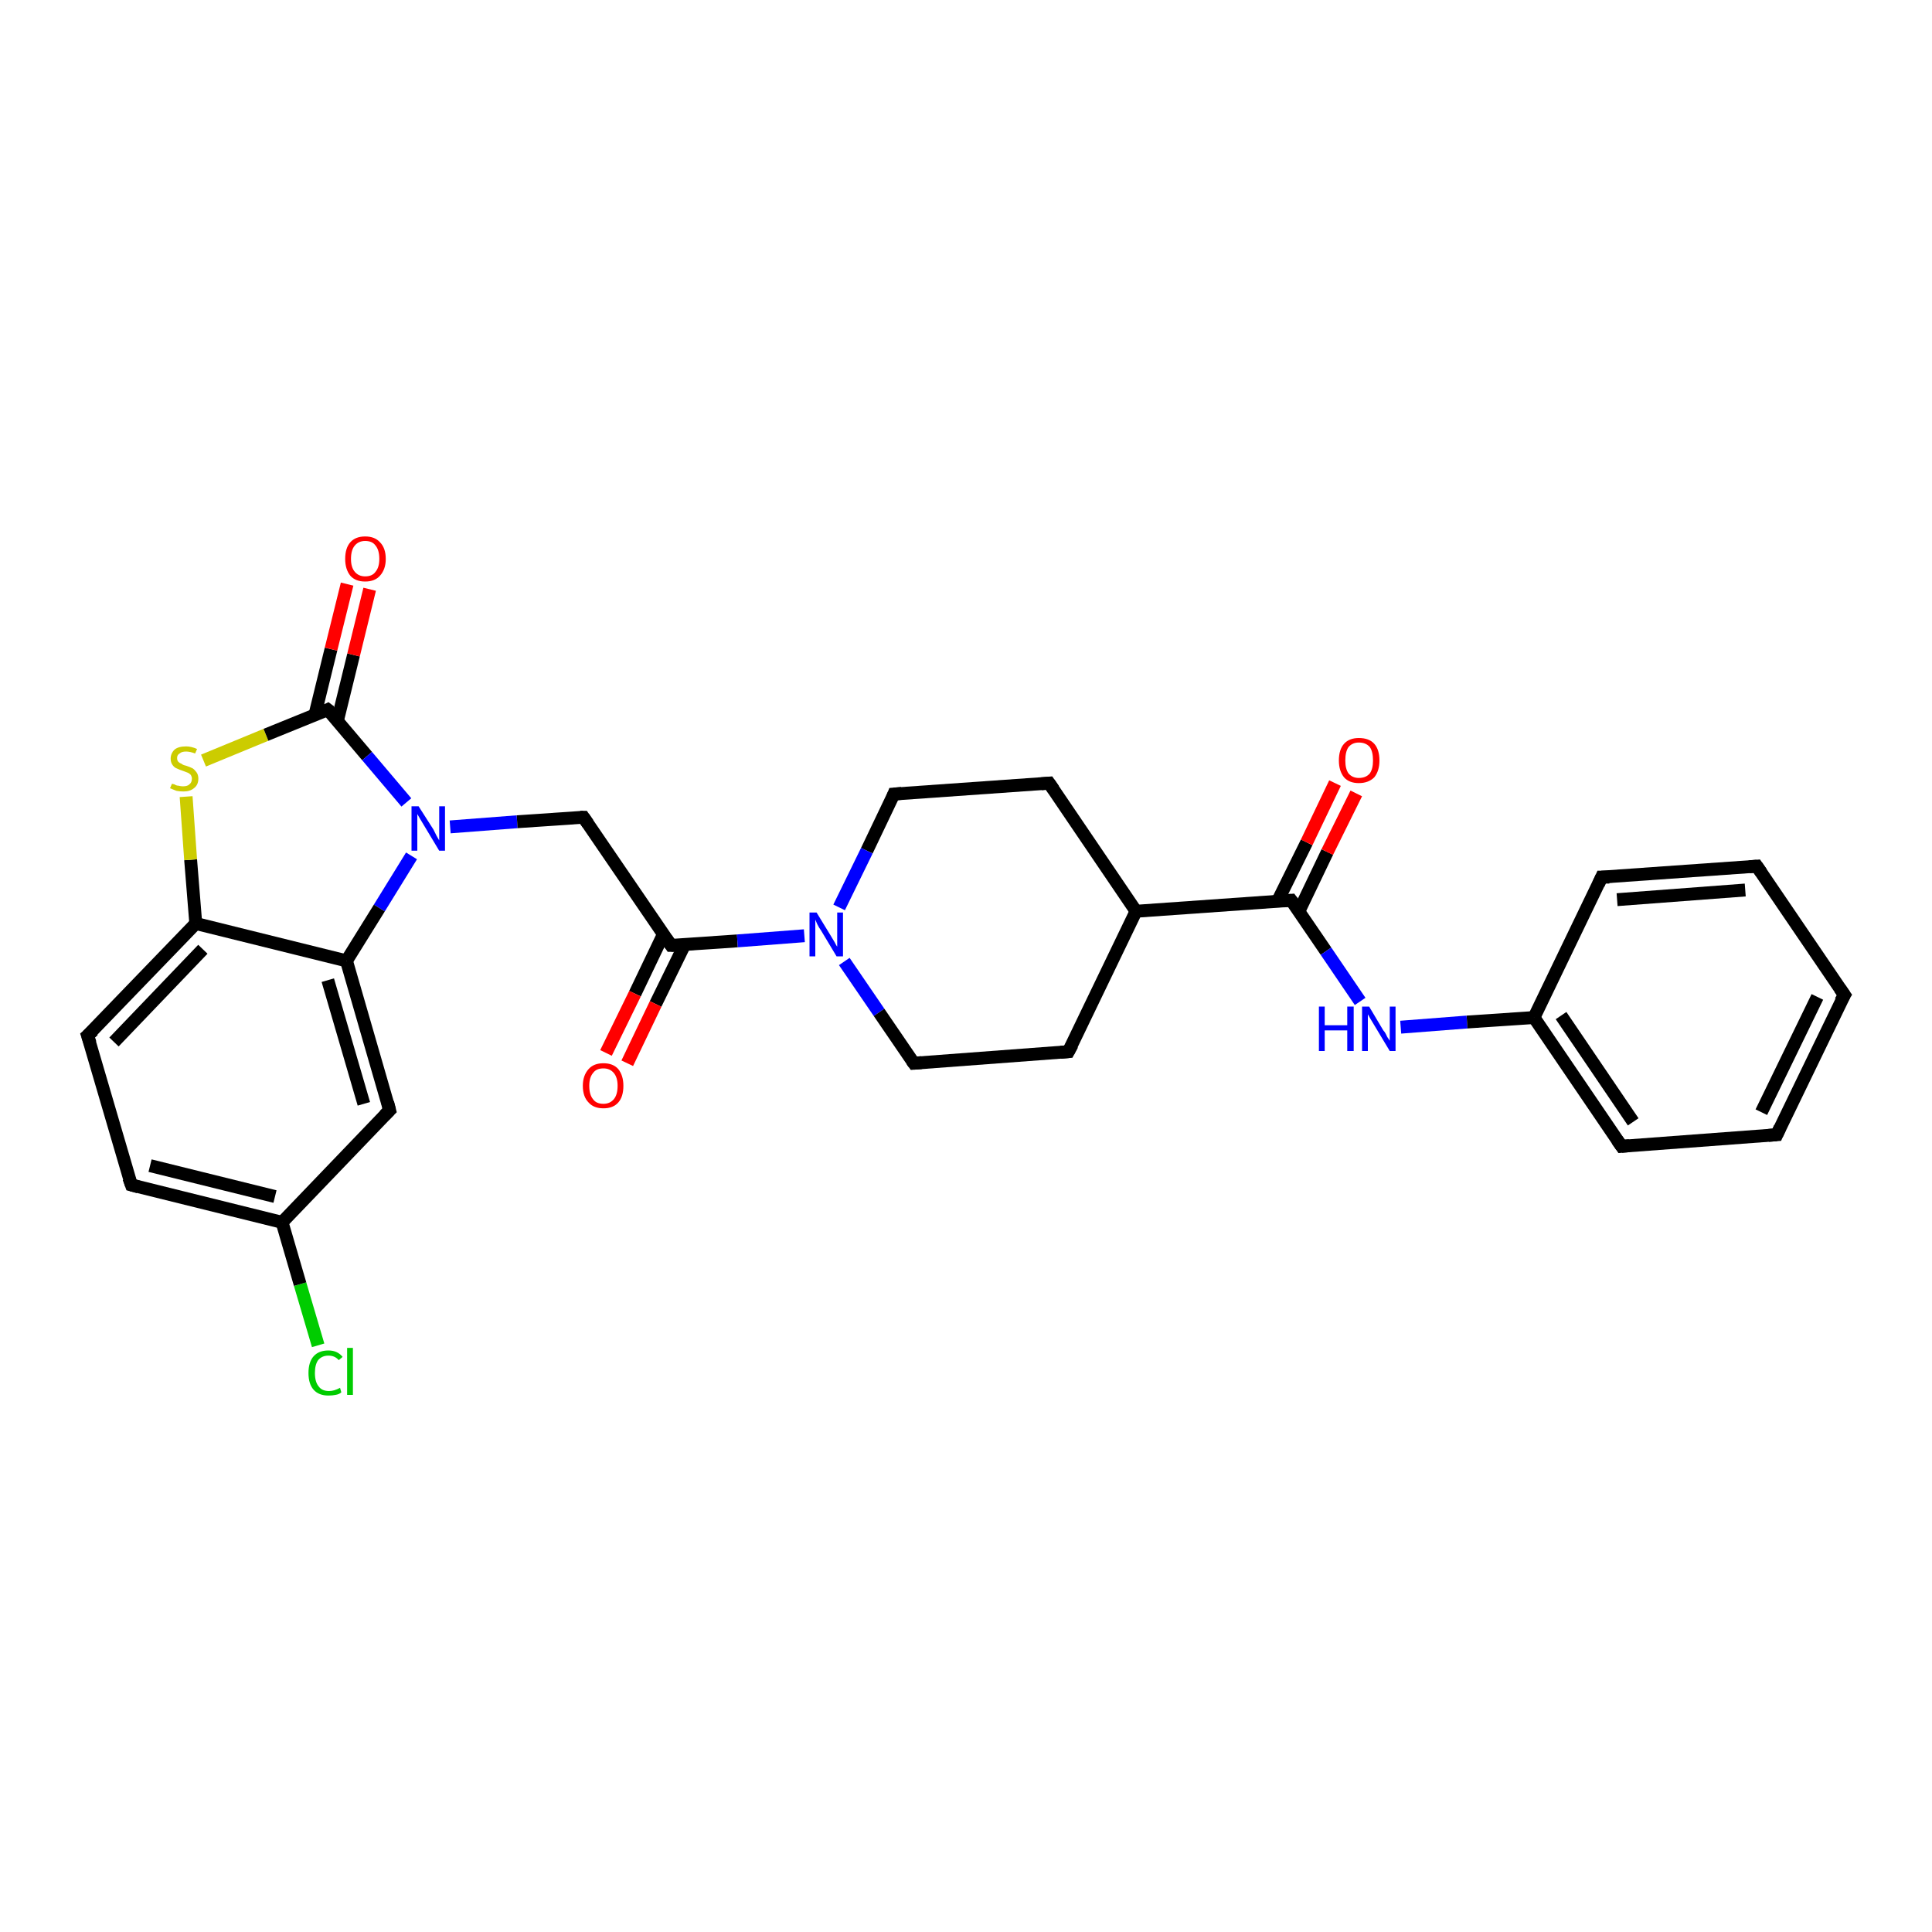 <?xml version='1.0' encoding='iso-8859-1'?>
<svg version='1.1' baseProfile='full'
              xmlns='http://www.w3.org/2000/svg'
                      xmlns:rdkit='http://www.rdkit.org/xml'
                      xmlns:xlink='http://www.w3.org/1999/xlink'
                  xml:space='preserve'
width='300px' height='300px' viewBox='0 0 300 300'>
<!-- END OF HEADER -->
<rect style='opacity:1.0;fill:#FFFFFF;stroke:none' width='300.0' height='300.0' x='0.0' y='0.0'> </rect>
<path class='bond-0 atom-0 atom-1' d='M 49.4,208.9 L 46.6,199.4' style='fill:none;fill-rule:evenodd;stroke:#00CC00;stroke-width:2.0px;stroke-linecap:butt;stroke-linejoin:miter;stroke-opacity:1' />
<path class='bond-0 atom-0 atom-1' d='M 46.6,199.4 L 43.8,189.8' style='fill:none;fill-rule:evenodd;stroke:#000000;stroke-width:2.0px;stroke-linecap:butt;stroke-linejoin:miter;stroke-opacity:1' />
<path class='bond-1 atom-1 atom-2' d='M 43.8,189.8 L 20.4,184.0' style='fill:none;fill-rule:evenodd;stroke:#000000;stroke-width:2.0px;stroke-linecap:butt;stroke-linejoin:miter;stroke-opacity:1' />
<path class='bond-1 atom-1 atom-2' d='M 42.7,185.8 L 23.3,181.0' style='fill:none;fill-rule:evenodd;stroke:#000000;stroke-width:2.0px;stroke-linecap:butt;stroke-linejoin:miter;stroke-opacity:1' />
<path class='bond-2 atom-2 atom-3' d='M 20.4,184.0 L 13.6,160.8' style='fill:none;fill-rule:evenodd;stroke:#000000;stroke-width:2.0px;stroke-linecap:butt;stroke-linejoin:miter;stroke-opacity:1' />
<path class='bond-3 atom-3 atom-4' d='M 13.6,160.8 L 30.4,143.4' style='fill:none;fill-rule:evenodd;stroke:#000000;stroke-width:2.0px;stroke-linecap:butt;stroke-linejoin:miter;stroke-opacity:1' />
<path class='bond-3 atom-3 atom-4' d='M 17.7,161.8 L 31.5,147.4' style='fill:none;fill-rule:evenodd;stroke:#000000;stroke-width:2.0px;stroke-linecap:butt;stroke-linejoin:miter;stroke-opacity:1' />
<path class='bond-4 atom-4 atom-5' d='M 30.4,143.4 L 29.6,133.5' style='fill:none;fill-rule:evenodd;stroke:#000000;stroke-width:2.0px;stroke-linecap:butt;stroke-linejoin:miter;stroke-opacity:1' />
<path class='bond-4 atom-4 atom-5' d='M 29.6,133.5 L 28.9,123.7' style='fill:none;fill-rule:evenodd;stroke:#CCCC00;stroke-width:2.0px;stroke-linecap:butt;stroke-linejoin:miter;stroke-opacity:1' />
<path class='bond-5 atom-5 atom-6' d='M 31.6,118.1 L 41.3,114.1' style='fill:none;fill-rule:evenodd;stroke:#CCCC00;stroke-width:2.0px;stroke-linecap:butt;stroke-linejoin:miter;stroke-opacity:1' />
<path class='bond-5 atom-5 atom-6' d='M 41.3,114.1 L 50.9,110.2' style='fill:none;fill-rule:evenodd;stroke:#000000;stroke-width:2.0px;stroke-linecap:butt;stroke-linejoin:miter;stroke-opacity:1' />
<path class='bond-6 atom-6 atom-7' d='M 52.4,111.9 L 54.9,101.7' style='fill:none;fill-rule:evenodd;stroke:#000000;stroke-width:2.0px;stroke-linecap:butt;stroke-linejoin:miter;stroke-opacity:1' />
<path class='bond-6 atom-6 atom-7' d='M 54.9,101.7 L 57.4,91.5' style='fill:none;fill-rule:evenodd;stroke:#FF0000;stroke-width:2.0px;stroke-linecap:butt;stroke-linejoin:miter;stroke-opacity:1' />
<path class='bond-6 atom-6 atom-7' d='M 48.9,111.0 L 51.4,100.8' style='fill:none;fill-rule:evenodd;stroke:#000000;stroke-width:2.0px;stroke-linecap:butt;stroke-linejoin:miter;stroke-opacity:1' />
<path class='bond-6 atom-6 atom-7' d='M 51.4,100.8 L 53.9,90.7' style='fill:none;fill-rule:evenodd;stroke:#FF0000;stroke-width:2.0px;stroke-linecap:butt;stroke-linejoin:miter;stroke-opacity:1' />
<path class='bond-7 atom-6 atom-8' d='M 50.9,110.2 L 57.0,117.4' style='fill:none;fill-rule:evenodd;stroke:#000000;stroke-width:2.0px;stroke-linecap:butt;stroke-linejoin:miter;stroke-opacity:1' />
<path class='bond-7 atom-6 atom-8' d='M 57.0,117.4 L 63.1,124.6' style='fill:none;fill-rule:evenodd;stroke:#0000FF;stroke-width:2.0px;stroke-linecap:butt;stroke-linejoin:miter;stroke-opacity:1' />
<path class='bond-8 atom-8 atom-9' d='M 69.9,128.4 L 80.3,127.6' style='fill:none;fill-rule:evenodd;stroke:#0000FF;stroke-width:2.0px;stroke-linecap:butt;stroke-linejoin:miter;stroke-opacity:1' />
<path class='bond-8 atom-8 atom-9' d='M 80.3,127.6 L 90.6,126.9' style='fill:none;fill-rule:evenodd;stroke:#000000;stroke-width:2.0px;stroke-linecap:butt;stroke-linejoin:miter;stroke-opacity:1' />
<path class='bond-9 atom-9 atom-10' d='M 90.6,126.9 L 104.2,146.8' style='fill:none;fill-rule:evenodd;stroke:#000000;stroke-width:2.0px;stroke-linecap:butt;stroke-linejoin:miter;stroke-opacity:1' />
<path class='bond-10 atom-10 atom-11' d='M 103.0,145.1 L 98.6,154.3' style='fill:none;fill-rule:evenodd;stroke:#000000;stroke-width:2.0px;stroke-linecap:butt;stroke-linejoin:miter;stroke-opacity:1' />
<path class='bond-10 atom-10 atom-11' d='M 98.6,154.3 L 94.1,163.5' style='fill:none;fill-rule:evenodd;stroke:#FF0000;stroke-width:2.0px;stroke-linecap:butt;stroke-linejoin:miter;stroke-opacity:1' />
<path class='bond-10 atom-10 atom-11' d='M 106.3,146.7 L 101.8,155.9' style='fill:none;fill-rule:evenodd;stroke:#000000;stroke-width:2.0px;stroke-linecap:butt;stroke-linejoin:miter;stroke-opacity:1' />
<path class='bond-10 atom-10 atom-11' d='M 101.8,155.9 L 97.4,165.1' style='fill:none;fill-rule:evenodd;stroke:#FF0000;stroke-width:2.0px;stroke-linecap:butt;stroke-linejoin:miter;stroke-opacity:1' />
<path class='bond-11 atom-10 atom-12' d='M 104.2,146.8 L 114.5,146.1' style='fill:none;fill-rule:evenodd;stroke:#000000;stroke-width:2.0px;stroke-linecap:butt;stroke-linejoin:miter;stroke-opacity:1' />
<path class='bond-11 atom-10 atom-12' d='M 114.5,146.1 L 124.9,145.3' style='fill:none;fill-rule:evenodd;stroke:#0000FF;stroke-width:2.0px;stroke-linecap:butt;stroke-linejoin:miter;stroke-opacity:1' />
<path class='bond-12 atom-12 atom-13' d='M 131.1,149.3 L 136.5,157.2' style='fill:none;fill-rule:evenodd;stroke:#0000FF;stroke-width:2.0px;stroke-linecap:butt;stroke-linejoin:miter;stroke-opacity:1' />
<path class='bond-12 atom-12 atom-13' d='M 136.5,157.2 L 141.9,165.1' style='fill:none;fill-rule:evenodd;stroke:#000000;stroke-width:2.0px;stroke-linecap:butt;stroke-linejoin:miter;stroke-opacity:1' />
<path class='bond-13 atom-13 atom-14' d='M 141.9,165.1 L 165.9,163.3' style='fill:none;fill-rule:evenodd;stroke:#000000;stroke-width:2.0px;stroke-linecap:butt;stroke-linejoin:miter;stroke-opacity:1' />
<path class='bond-14 atom-14 atom-15' d='M 165.9,163.3 L 176.4,141.5' style='fill:none;fill-rule:evenodd;stroke:#000000;stroke-width:2.0px;stroke-linecap:butt;stroke-linejoin:miter;stroke-opacity:1' />
<path class='bond-15 atom-15 atom-16' d='M 176.4,141.5 L 162.9,121.6' style='fill:none;fill-rule:evenodd;stroke:#000000;stroke-width:2.0px;stroke-linecap:butt;stroke-linejoin:miter;stroke-opacity:1' />
<path class='bond-16 atom-16 atom-17' d='M 162.9,121.6 L 138.8,123.3' style='fill:none;fill-rule:evenodd;stroke:#000000;stroke-width:2.0px;stroke-linecap:butt;stroke-linejoin:miter;stroke-opacity:1' />
<path class='bond-17 atom-15 atom-18' d='M 176.4,141.5 L 200.5,139.8' style='fill:none;fill-rule:evenodd;stroke:#000000;stroke-width:2.0px;stroke-linecap:butt;stroke-linejoin:miter;stroke-opacity:1' />
<path class='bond-18 atom-18 atom-19' d='M 201.7,141.5 L 206.1,132.3' style='fill:none;fill-rule:evenodd;stroke:#000000;stroke-width:2.0px;stroke-linecap:butt;stroke-linejoin:miter;stroke-opacity:1' />
<path class='bond-18 atom-18 atom-19' d='M 206.1,132.3 L 210.6,123.2' style='fill:none;fill-rule:evenodd;stroke:#FF0000;stroke-width:2.0px;stroke-linecap:butt;stroke-linejoin:miter;stroke-opacity:1' />
<path class='bond-18 atom-18 atom-19' d='M 198.4,139.9 L 202.9,130.8' style='fill:none;fill-rule:evenodd;stroke:#000000;stroke-width:2.0px;stroke-linecap:butt;stroke-linejoin:miter;stroke-opacity:1' />
<path class='bond-18 atom-18 atom-19' d='M 202.9,130.8 L 207.3,121.6' style='fill:none;fill-rule:evenodd;stroke:#FF0000;stroke-width:2.0px;stroke-linecap:butt;stroke-linejoin:miter;stroke-opacity:1' />
<path class='bond-19 atom-18 atom-20' d='M 200.5,139.8 L 205.9,147.7' style='fill:none;fill-rule:evenodd;stroke:#000000;stroke-width:2.0px;stroke-linecap:butt;stroke-linejoin:miter;stroke-opacity:1' />
<path class='bond-19 atom-18 atom-20' d='M 205.9,147.7 L 211.2,155.5' style='fill:none;fill-rule:evenodd;stroke:#0000FF;stroke-width:2.0px;stroke-linecap:butt;stroke-linejoin:miter;stroke-opacity:1' />
<path class='bond-20 atom-20 atom-21' d='M 217.5,159.5 L 227.8,158.7' style='fill:none;fill-rule:evenodd;stroke:#0000FF;stroke-width:2.0px;stroke-linecap:butt;stroke-linejoin:miter;stroke-opacity:1' />
<path class='bond-20 atom-20 atom-21' d='M 227.8,158.7 L 238.2,158.0' style='fill:none;fill-rule:evenodd;stroke:#000000;stroke-width:2.0px;stroke-linecap:butt;stroke-linejoin:miter;stroke-opacity:1' />
<path class='bond-21 atom-21 atom-22' d='M 238.2,158.0 L 251.8,178.0' style='fill:none;fill-rule:evenodd;stroke:#000000;stroke-width:2.0px;stroke-linecap:butt;stroke-linejoin:miter;stroke-opacity:1' />
<path class='bond-21 atom-21 atom-22' d='M 242.4,157.7 L 253.6,174.2' style='fill:none;fill-rule:evenodd;stroke:#000000;stroke-width:2.0px;stroke-linecap:butt;stroke-linejoin:miter;stroke-opacity:1' />
<path class='bond-22 atom-22 atom-23' d='M 251.8,178.0 L 275.9,176.2' style='fill:none;fill-rule:evenodd;stroke:#000000;stroke-width:2.0px;stroke-linecap:butt;stroke-linejoin:miter;stroke-opacity:1' />
<path class='bond-23 atom-23 atom-24' d='M 275.9,176.2 L 286.4,154.5' style='fill:none;fill-rule:evenodd;stroke:#000000;stroke-width:2.0px;stroke-linecap:butt;stroke-linejoin:miter;stroke-opacity:1' />
<path class='bond-23 atom-23 atom-24' d='M 273.5,172.7 L 282.2,154.8' style='fill:none;fill-rule:evenodd;stroke:#000000;stroke-width:2.0px;stroke-linecap:butt;stroke-linejoin:miter;stroke-opacity:1' />
<path class='bond-24 atom-24 atom-25' d='M 286.4,154.5 L 272.8,134.5' style='fill:none;fill-rule:evenodd;stroke:#000000;stroke-width:2.0px;stroke-linecap:butt;stroke-linejoin:miter;stroke-opacity:1' />
<path class='bond-25 atom-25 atom-26' d='M 272.8,134.5 L 248.7,136.2' style='fill:none;fill-rule:evenodd;stroke:#000000;stroke-width:2.0px;stroke-linecap:butt;stroke-linejoin:miter;stroke-opacity:1' />
<path class='bond-25 atom-25 atom-26' d='M 271.0,138.2 L 251.1,139.7' style='fill:none;fill-rule:evenodd;stroke:#000000;stroke-width:2.0px;stroke-linecap:butt;stroke-linejoin:miter;stroke-opacity:1' />
<path class='bond-26 atom-8 atom-27' d='M 63.9,132.9 L 58.9,141.0' style='fill:none;fill-rule:evenodd;stroke:#0000FF;stroke-width:2.0px;stroke-linecap:butt;stroke-linejoin:miter;stroke-opacity:1' />
<path class='bond-26 atom-8 atom-27' d='M 58.9,141.0 L 53.8,149.2' style='fill:none;fill-rule:evenodd;stroke:#000000;stroke-width:2.0px;stroke-linecap:butt;stroke-linejoin:miter;stroke-opacity:1' />
<path class='bond-27 atom-27 atom-28' d='M 53.8,149.2 L 60.5,172.4' style='fill:none;fill-rule:evenodd;stroke:#000000;stroke-width:2.0px;stroke-linecap:butt;stroke-linejoin:miter;stroke-opacity:1' />
<path class='bond-27 atom-27 atom-28' d='M 50.9,152.2 L 56.5,171.4' style='fill:none;fill-rule:evenodd;stroke:#000000;stroke-width:2.0px;stroke-linecap:butt;stroke-linejoin:miter;stroke-opacity:1' />
<path class='bond-28 atom-28 atom-1' d='M 60.5,172.4 L 43.8,189.8' style='fill:none;fill-rule:evenodd;stroke:#000000;stroke-width:2.0px;stroke-linecap:butt;stroke-linejoin:miter;stroke-opacity:1' />
<path class='bond-29 atom-27 atom-4' d='M 53.8,149.2 L 30.4,143.4' style='fill:none;fill-rule:evenodd;stroke:#000000;stroke-width:2.0px;stroke-linecap:butt;stroke-linejoin:miter;stroke-opacity:1' />
<path class='bond-30 atom-17 atom-12' d='M 138.8,123.3 L 134.6,132.1' style='fill:none;fill-rule:evenodd;stroke:#000000;stroke-width:2.0px;stroke-linecap:butt;stroke-linejoin:miter;stroke-opacity:1' />
<path class='bond-30 atom-17 atom-12' d='M 134.6,132.1 L 130.3,140.9' style='fill:none;fill-rule:evenodd;stroke:#0000FF;stroke-width:2.0px;stroke-linecap:butt;stroke-linejoin:miter;stroke-opacity:1' />
<path class='bond-31 atom-26 atom-21' d='M 248.7,136.2 L 238.2,158.0' style='fill:none;fill-rule:evenodd;stroke:#000000;stroke-width:2.0px;stroke-linecap:butt;stroke-linejoin:miter;stroke-opacity:1' />
<path d='M 21.5,184.3 L 20.4,184.0 L 20.0,182.9' style='fill:none;stroke:#000000;stroke-width:2.0px;stroke-linecap:butt;stroke-linejoin:miter;stroke-opacity:1;' />
<path d='M 14.0,162.0 L 13.6,160.8 L 14.5,160.0' style='fill:none;stroke:#000000;stroke-width:2.0px;stroke-linecap:butt;stroke-linejoin:miter;stroke-opacity:1;' />
<path d='M 50.5,110.4 L 50.9,110.2 L 51.3,110.5' style='fill:none;stroke:#000000;stroke-width:2.0px;stroke-linecap:butt;stroke-linejoin:miter;stroke-opacity:1;' />
<path d='M 90.1,126.9 L 90.6,126.9 L 91.3,127.9' style='fill:none;stroke:#000000;stroke-width:2.0px;stroke-linecap:butt;stroke-linejoin:miter;stroke-opacity:1;' />
<path d='M 103.5,145.8 L 104.2,146.8 L 104.7,146.8' style='fill:none;stroke:#000000;stroke-width:2.0px;stroke-linecap:butt;stroke-linejoin:miter;stroke-opacity:1;' />
<path d='M 141.6,164.7 L 141.9,165.1 L 143.1,165.0' style='fill:none;stroke:#000000;stroke-width:2.0px;stroke-linecap:butt;stroke-linejoin:miter;stroke-opacity:1;' />
<path d='M 164.7,163.4 L 165.9,163.3 L 166.5,162.2' style='fill:none;stroke:#000000;stroke-width:2.0px;stroke-linecap:butt;stroke-linejoin:miter;stroke-opacity:1;' />
<path d='M 163.6,122.6 L 162.9,121.6 L 161.7,121.7' style='fill:none;stroke:#000000;stroke-width:2.0px;stroke-linecap:butt;stroke-linejoin:miter;stroke-opacity:1;' />
<path d='M 140.0,123.2 L 138.8,123.3 L 138.6,123.8' style='fill:none;stroke:#000000;stroke-width:2.0px;stroke-linecap:butt;stroke-linejoin:miter;stroke-opacity:1;' />
<path d='M 199.3,139.9 L 200.5,139.8 L 200.8,140.2' style='fill:none;stroke:#000000;stroke-width:2.0px;stroke-linecap:butt;stroke-linejoin:miter;stroke-opacity:1;' />
<path d='M 251.1,177.0 L 251.8,178.0 L 253.0,177.9' style='fill:none;stroke:#000000;stroke-width:2.0px;stroke-linecap:butt;stroke-linejoin:miter;stroke-opacity:1;' />
<path d='M 274.6,176.3 L 275.9,176.2 L 276.4,175.1' style='fill:none;stroke:#000000;stroke-width:2.0px;stroke-linecap:butt;stroke-linejoin:miter;stroke-opacity:1;' />
<path d='M 285.8,155.5 L 286.4,154.5 L 285.7,153.5' style='fill:none;stroke:#000000;stroke-width:2.0px;stroke-linecap:butt;stroke-linejoin:miter;stroke-opacity:1;' />
<path d='M 273.5,135.5 L 272.8,134.5 L 271.6,134.6' style='fill:none;stroke:#000000;stroke-width:2.0px;stroke-linecap:butt;stroke-linejoin:miter;stroke-opacity:1;' />
<path d='M 249.9,136.2 L 248.7,136.2 L 248.2,137.3' style='fill:none;stroke:#000000;stroke-width:2.0px;stroke-linecap:butt;stroke-linejoin:miter;stroke-opacity:1;' />
<path d='M 60.2,171.2 L 60.5,172.4 L 59.7,173.2' style='fill:none;stroke:#000000;stroke-width:2.0px;stroke-linecap:butt;stroke-linejoin:miter;stroke-opacity:1;' />
<path class='atom-0' d='M 47.9 213.2
Q 47.9 211.5, 48.7 210.6
Q 49.5 209.7, 51.0 209.7
Q 52.4 209.7, 53.2 210.7
L 52.6 211.2
Q 52.0 210.5, 51.0 210.5
Q 50.0 210.5, 49.4 211.2
Q 48.9 211.9, 48.9 213.2
Q 48.9 214.6, 49.5 215.3
Q 50.0 216.0, 51.1 216.0
Q 51.9 216.0, 52.8 215.5
L 53.0 216.2
Q 52.7 216.5, 52.1 216.6
Q 51.6 216.7, 51.0 216.7
Q 49.5 216.7, 48.7 215.8
Q 47.9 214.9, 47.9 213.2
' fill='#00CC00'/>
<path class='atom-0' d='M 53.9 209.3
L 54.8 209.3
L 54.8 216.6
L 53.9 216.6
L 53.9 209.3
' fill='#00CC00'/>
<path class='atom-5' d='M 26.7 121.7
Q 26.7 121.7, 27.1 121.8
Q 27.4 122.0, 27.7 122.0
Q 28.1 122.1, 28.4 122.1
Q 29.1 122.1, 29.4 121.8
Q 29.8 121.5, 29.8 120.9
Q 29.8 120.6, 29.6 120.3
Q 29.4 120.1, 29.2 120.0
Q 28.9 119.9, 28.4 119.7
Q 27.8 119.5, 27.4 119.3
Q 27.1 119.2, 26.8 118.8
Q 26.5 118.4, 26.5 117.8
Q 26.5 117.0, 27.1 116.4
Q 27.7 115.9, 28.9 115.9
Q 29.7 115.9, 30.6 116.3
L 30.3 117.0
Q 29.5 116.7, 28.9 116.7
Q 28.2 116.7, 27.9 117.0
Q 27.5 117.2, 27.5 117.7
Q 27.5 118.1, 27.7 118.3
Q 27.9 118.5, 28.2 118.6
Q 28.4 118.8, 28.9 118.9
Q 29.5 119.1, 29.9 119.3
Q 30.2 119.5, 30.5 119.9
Q 30.8 120.3, 30.8 120.9
Q 30.8 121.9, 30.1 122.4
Q 29.5 122.9, 28.5 122.9
Q 27.9 122.9, 27.4 122.8
Q 26.9 122.6, 26.4 122.4
L 26.7 121.7
' fill='#CCCC00'/>
<path class='atom-7' d='M 53.6 86.8
Q 53.6 85.1, 54.4 84.2
Q 55.2 83.3, 56.7 83.3
Q 58.2 83.3, 59.0 84.2
Q 59.9 85.1, 59.9 86.8
Q 59.9 88.4, 59.0 89.4
Q 58.2 90.3, 56.7 90.3
Q 55.2 90.3, 54.4 89.4
Q 53.6 88.4, 53.6 86.8
M 56.7 89.5
Q 57.8 89.5, 58.3 88.8
Q 58.9 88.1, 58.9 86.8
Q 58.9 85.4, 58.3 84.7
Q 57.8 84.0, 56.7 84.0
Q 55.7 84.0, 55.1 84.7
Q 54.5 85.4, 54.5 86.8
Q 54.5 88.1, 55.1 88.8
Q 55.7 89.5, 56.7 89.5
' fill='#FF0000'/>
<path class='atom-8' d='M 65.0 125.2
L 67.3 128.8
Q 67.5 129.2, 67.8 129.8
Q 68.2 130.5, 68.2 130.5
L 68.2 125.2
L 69.1 125.2
L 69.1 132.1
L 68.2 132.1
L 65.8 128.1
Q 65.5 127.6, 65.2 127.1
Q 64.9 126.6, 64.8 126.4
L 64.8 132.1
L 63.9 132.1
L 63.9 125.2
L 65.0 125.2
' fill='#0000FF'/>
<path class='atom-11' d='M 90.5 168.6
Q 90.5 167.0, 91.4 166.0
Q 92.2 165.1, 93.7 165.1
Q 95.2 165.1, 96.0 166.0
Q 96.8 167.0, 96.8 168.6
Q 96.8 170.3, 96.0 171.2
Q 95.2 172.1, 93.7 172.1
Q 92.2 172.1, 91.4 171.2
Q 90.5 170.3, 90.5 168.6
M 93.7 171.4
Q 94.7 171.4, 95.3 170.7
Q 95.9 170.0, 95.9 168.6
Q 95.9 167.3, 95.3 166.6
Q 94.7 165.9, 93.7 165.9
Q 92.6 165.9, 92.1 166.6
Q 91.5 167.3, 91.5 168.6
Q 91.5 170.0, 92.1 170.7
Q 92.6 171.4, 93.7 171.4
' fill='#FF0000'/>
<path class='atom-12' d='M 126.8 141.7
L 129.0 145.3
Q 129.2 145.6, 129.6 146.3
Q 129.9 146.9, 130.0 147.0
L 130.0 141.7
L 130.9 141.7
L 130.9 148.5
L 129.9 148.5
L 127.5 144.5
Q 127.2 144.1, 126.9 143.5
Q 126.7 143.0, 126.6 142.8
L 126.6 148.5
L 125.7 148.5
L 125.7 141.7
L 126.8 141.7
' fill='#0000FF'/>
<path class='atom-19' d='M 207.9 118.1
Q 207.9 116.4, 208.7 115.5
Q 209.5 114.6, 211.0 114.6
Q 212.6 114.6, 213.4 115.5
Q 214.2 116.4, 214.2 118.1
Q 214.2 119.7, 213.4 120.7
Q 212.5 121.6, 211.0 121.6
Q 209.5 121.6, 208.7 120.7
Q 207.9 119.7, 207.9 118.1
M 211.0 120.8
Q 212.1 120.8, 212.7 120.1
Q 213.2 119.4, 213.2 118.1
Q 213.2 116.7, 212.7 116.0
Q 212.1 115.3, 211.0 115.3
Q 210.0 115.3, 209.4 116.0
Q 208.9 116.7, 208.9 118.1
Q 208.9 119.4, 209.4 120.1
Q 210.0 120.8, 211.0 120.8
' fill='#FF0000'/>
<path class='atom-20' d='M 204.8 156.3
L 205.7 156.3
L 205.7 159.2
L 209.2 159.2
L 209.2 156.3
L 210.2 156.3
L 210.2 163.2
L 209.2 163.2
L 209.2 160.0
L 205.7 160.0
L 205.7 163.2
L 204.8 163.2
L 204.8 156.3
' fill='#0000FF'/>
<path class='atom-20' d='M 212.6 156.3
L 214.8 160.0
Q 215.1 160.3, 215.4 161.0
Q 215.8 161.6, 215.8 161.6
L 215.8 156.3
L 216.7 156.3
L 216.7 163.2
L 215.8 163.2
L 213.4 159.2
Q 213.1 158.7, 212.8 158.2
Q 212.5 157.7, 212.4 157.5
L 212.4 163.2
L 211.5 163.2
L 211.5 156.3
L 212.6 156.3
' fill='#0000FF'/>
</svg>
